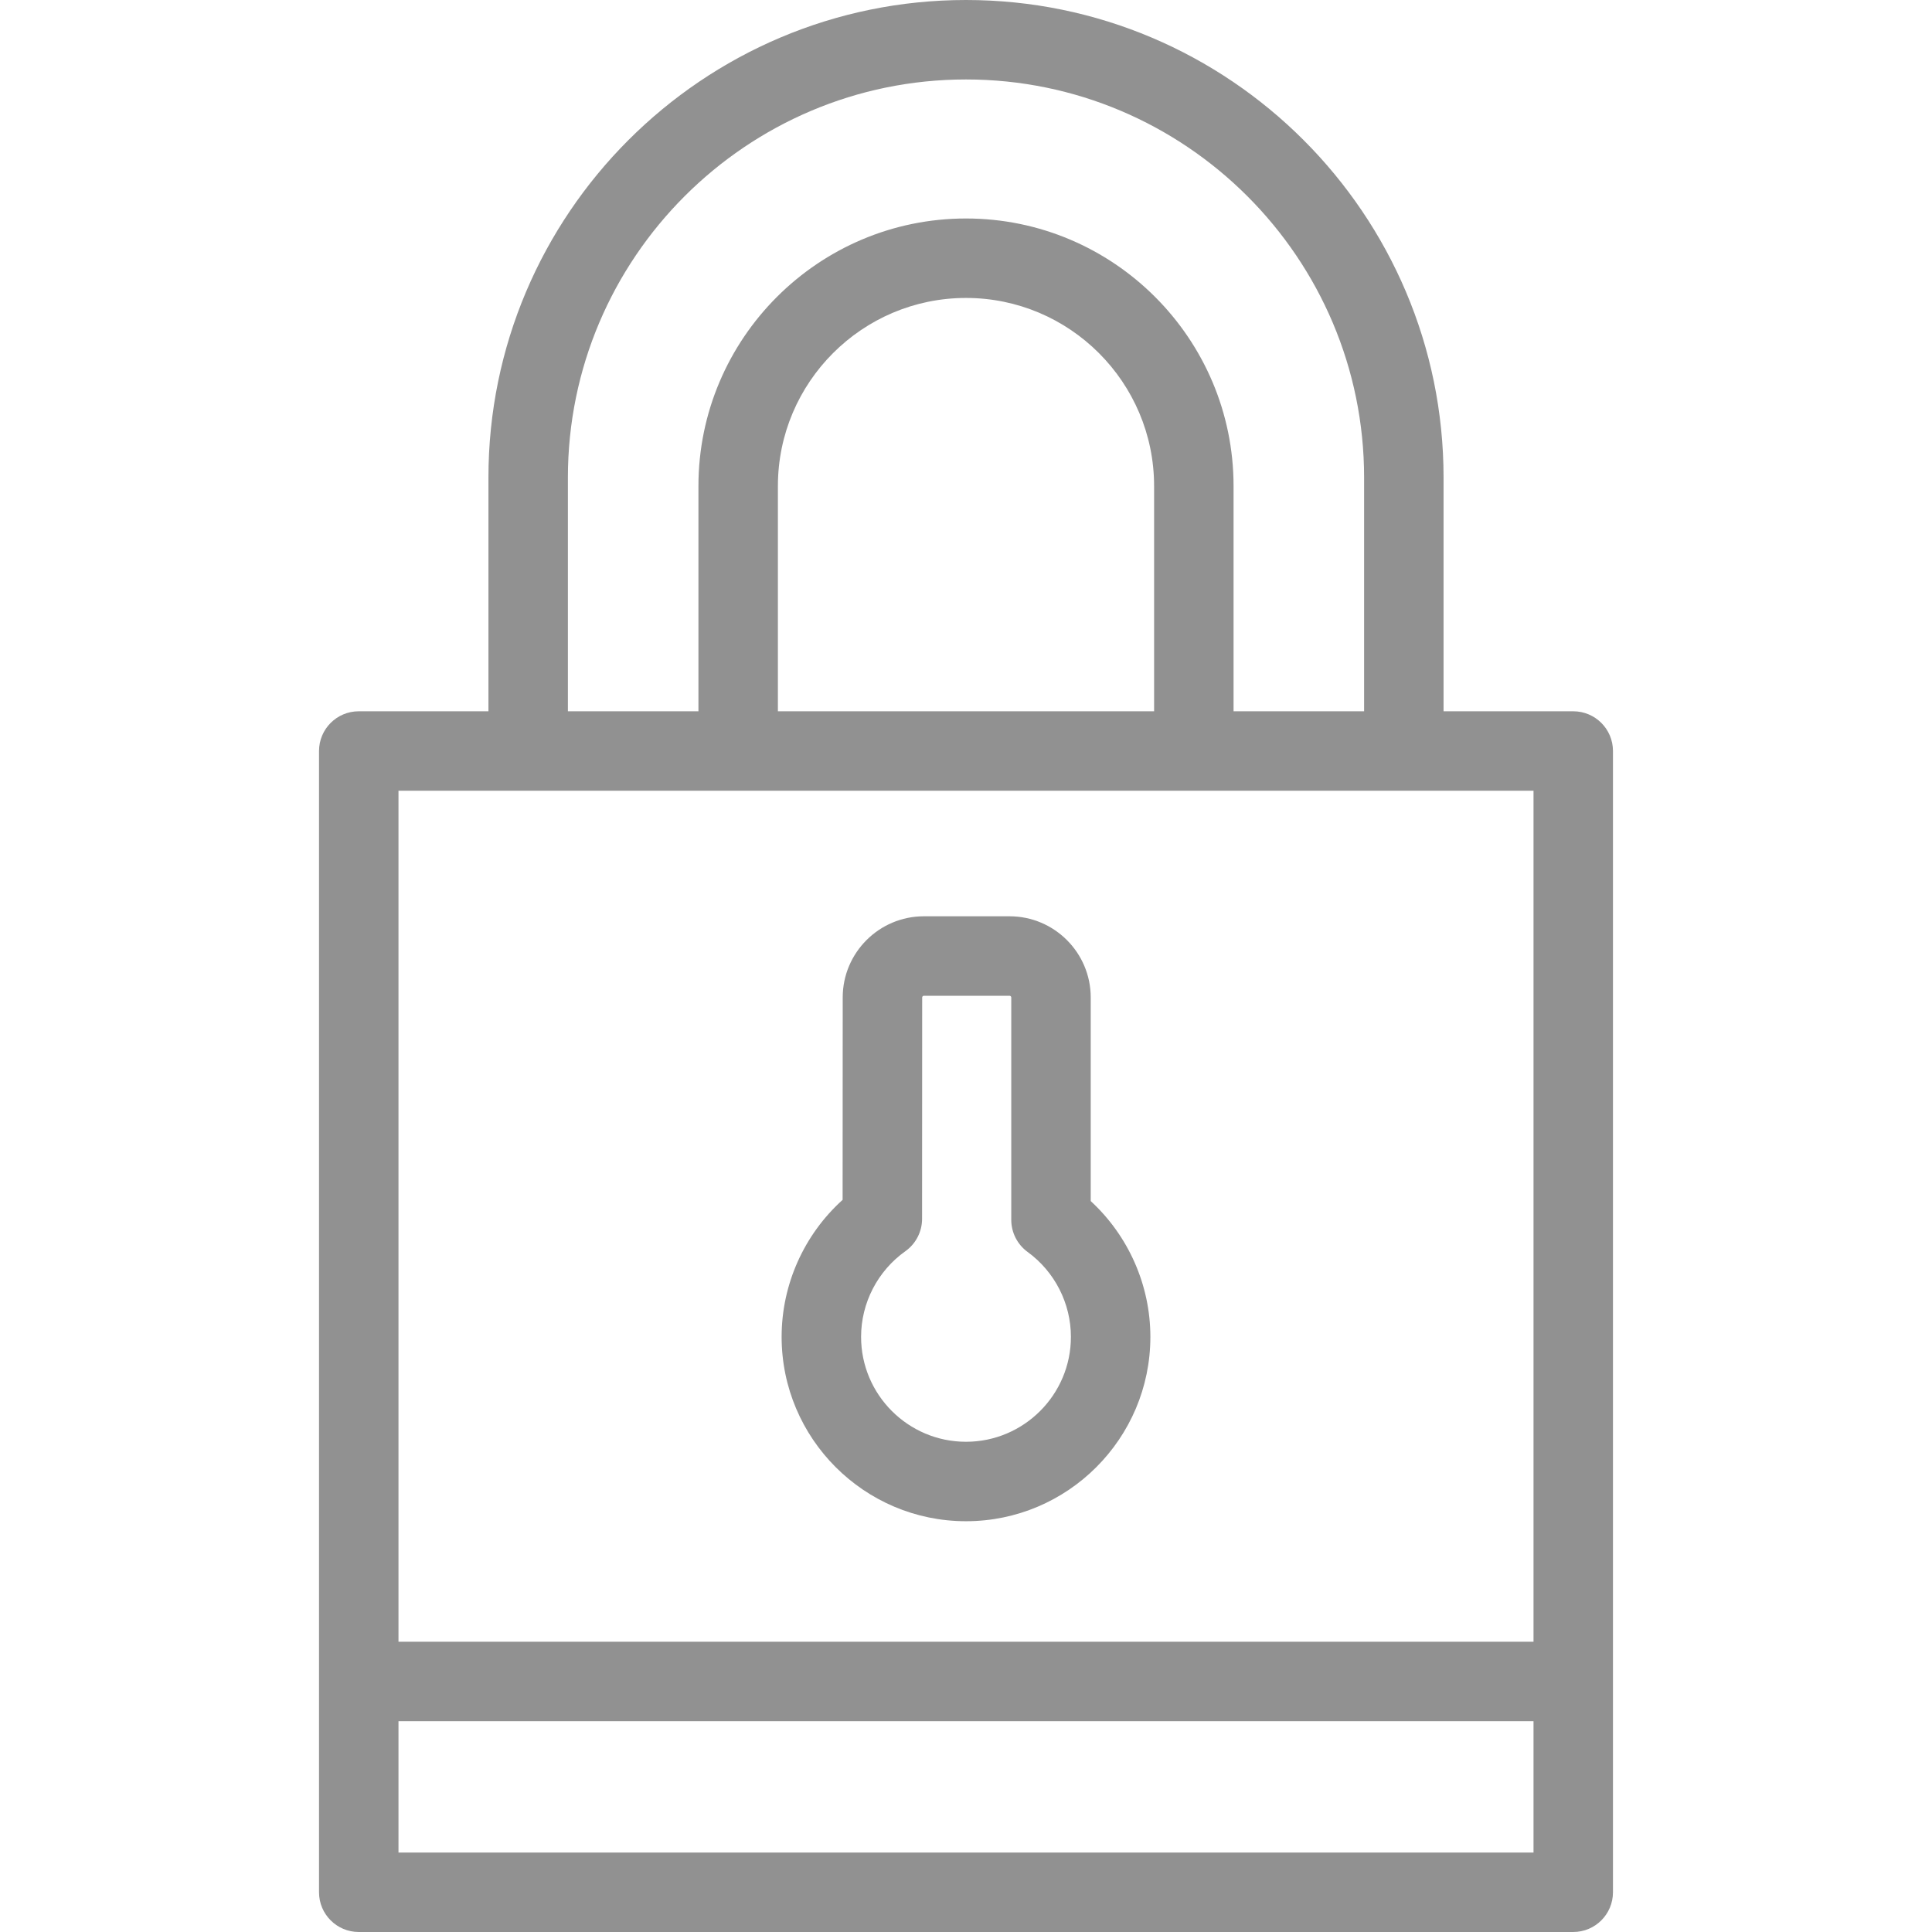 <?xml version="1.0" encoding="iso-8859-1"?>
<!-- Generator: Adobe Illustrator 18.0.0, SVG Export Plug-In . SVG Version: 6.00 Build 0)  -->
<!DOCTYPE svg PUBLIC "-//W3C//DTD SVG 1.1//EN" "http://www.w3.org/Graphics/SVG/1.1/DTD/svg11.dtd">
<svg version="1.1" id="Capa_1" xmlns="http://www.w3.org/2000/svg" xmlns:xlink="http://www.w3.org/1999/xlink" x="0px" y="0px"
	 viewBox="0 0 490 490" style="enable-background:new 0 0 490 490;" xml:space="preserve">
<g>
	<path d="M399.011,180.397h-32.89v-59.275C366.121,54.336,311.788,0,244.999,0c-66.787,0-121.12,54.336-121.12,121.122v59.275
		H90.988c-5.565,0-10.076,4.511-10.076,10.076v289.45c0,5.563,4.511,10.076,10.076,10.076h308.022
		c5.566,0,10.077-4.514,10.077-10.076v-289.45C409.088,184.908,404.577,180.397,399.011,180.397z M144.031,121.122
		c0-55.674,45.294-100.969,100.968-100.969s100.97,45.295,100.97,100.969v59.275h-33.11v-57.124
		c0-37.419-30.441-67.859-67.859-67.859c-37.417,0-67.859,30.44-67.859,67.859v57.124h-33.108V121.122z M292.706,180.397h-95.412
		v-57.124c0-26.305,21.4-47.707,47.705-47.707c26.305,0,47.707,21.402,47.707,47.707V180.397z M388.935,200.55v215.828h-287.87
		V200.55H388.935z M101.065,469.848v-33.316h287.87v33.316H101.065z" fill="#919191"/>
	<path d="M244.999,385.818c25.785,0,46.762-20.977,46.762-46.762c0-13.115-5.574-25.634-15.129-34.434v-51.641
		c0-11.354-9.235-20.59-20.59-20.59h-21.719c-11.354,0-20.592,9.236-20.592,20.586l-0.025,51.331
		c-9.767,8.815-15.469,21.45-15.469,34.747C198.237,364.842,219.216,385.818,244.999,385.818z M229.618,317.341
		c2.66-1.889,4.24-4.946,4.242-8.209l0.027-56.149c0-0.241,0.195-0.436,0.436-0.436h21.719c0.242,0,0.438,0.194,0.438,0.436v56.389
		c0,3.224,1.543,6.256,4.148,8.152c6.876,4.997,10.98,13.048,10.98,21.533c0,14.673-11.939,26.609-26.609,26.609
		c-14.67,0-26.607-11.936-26.607-26.609C218.392,330.453,222.589,322.336,229.618,317.341z" fill="#919191"/>
</g>
<g>
</g>
<g>
</g>
<g>
</g>
<g>
</g>
<g>
</g>
<g>
</g>
<g>
</g>
<g>
</g>
<g>
</g>
<g>
</g>
<g>
</g>
<g>
</g>
<g>
</g>
<g>
</g>
<g>
</g>
</svg>
